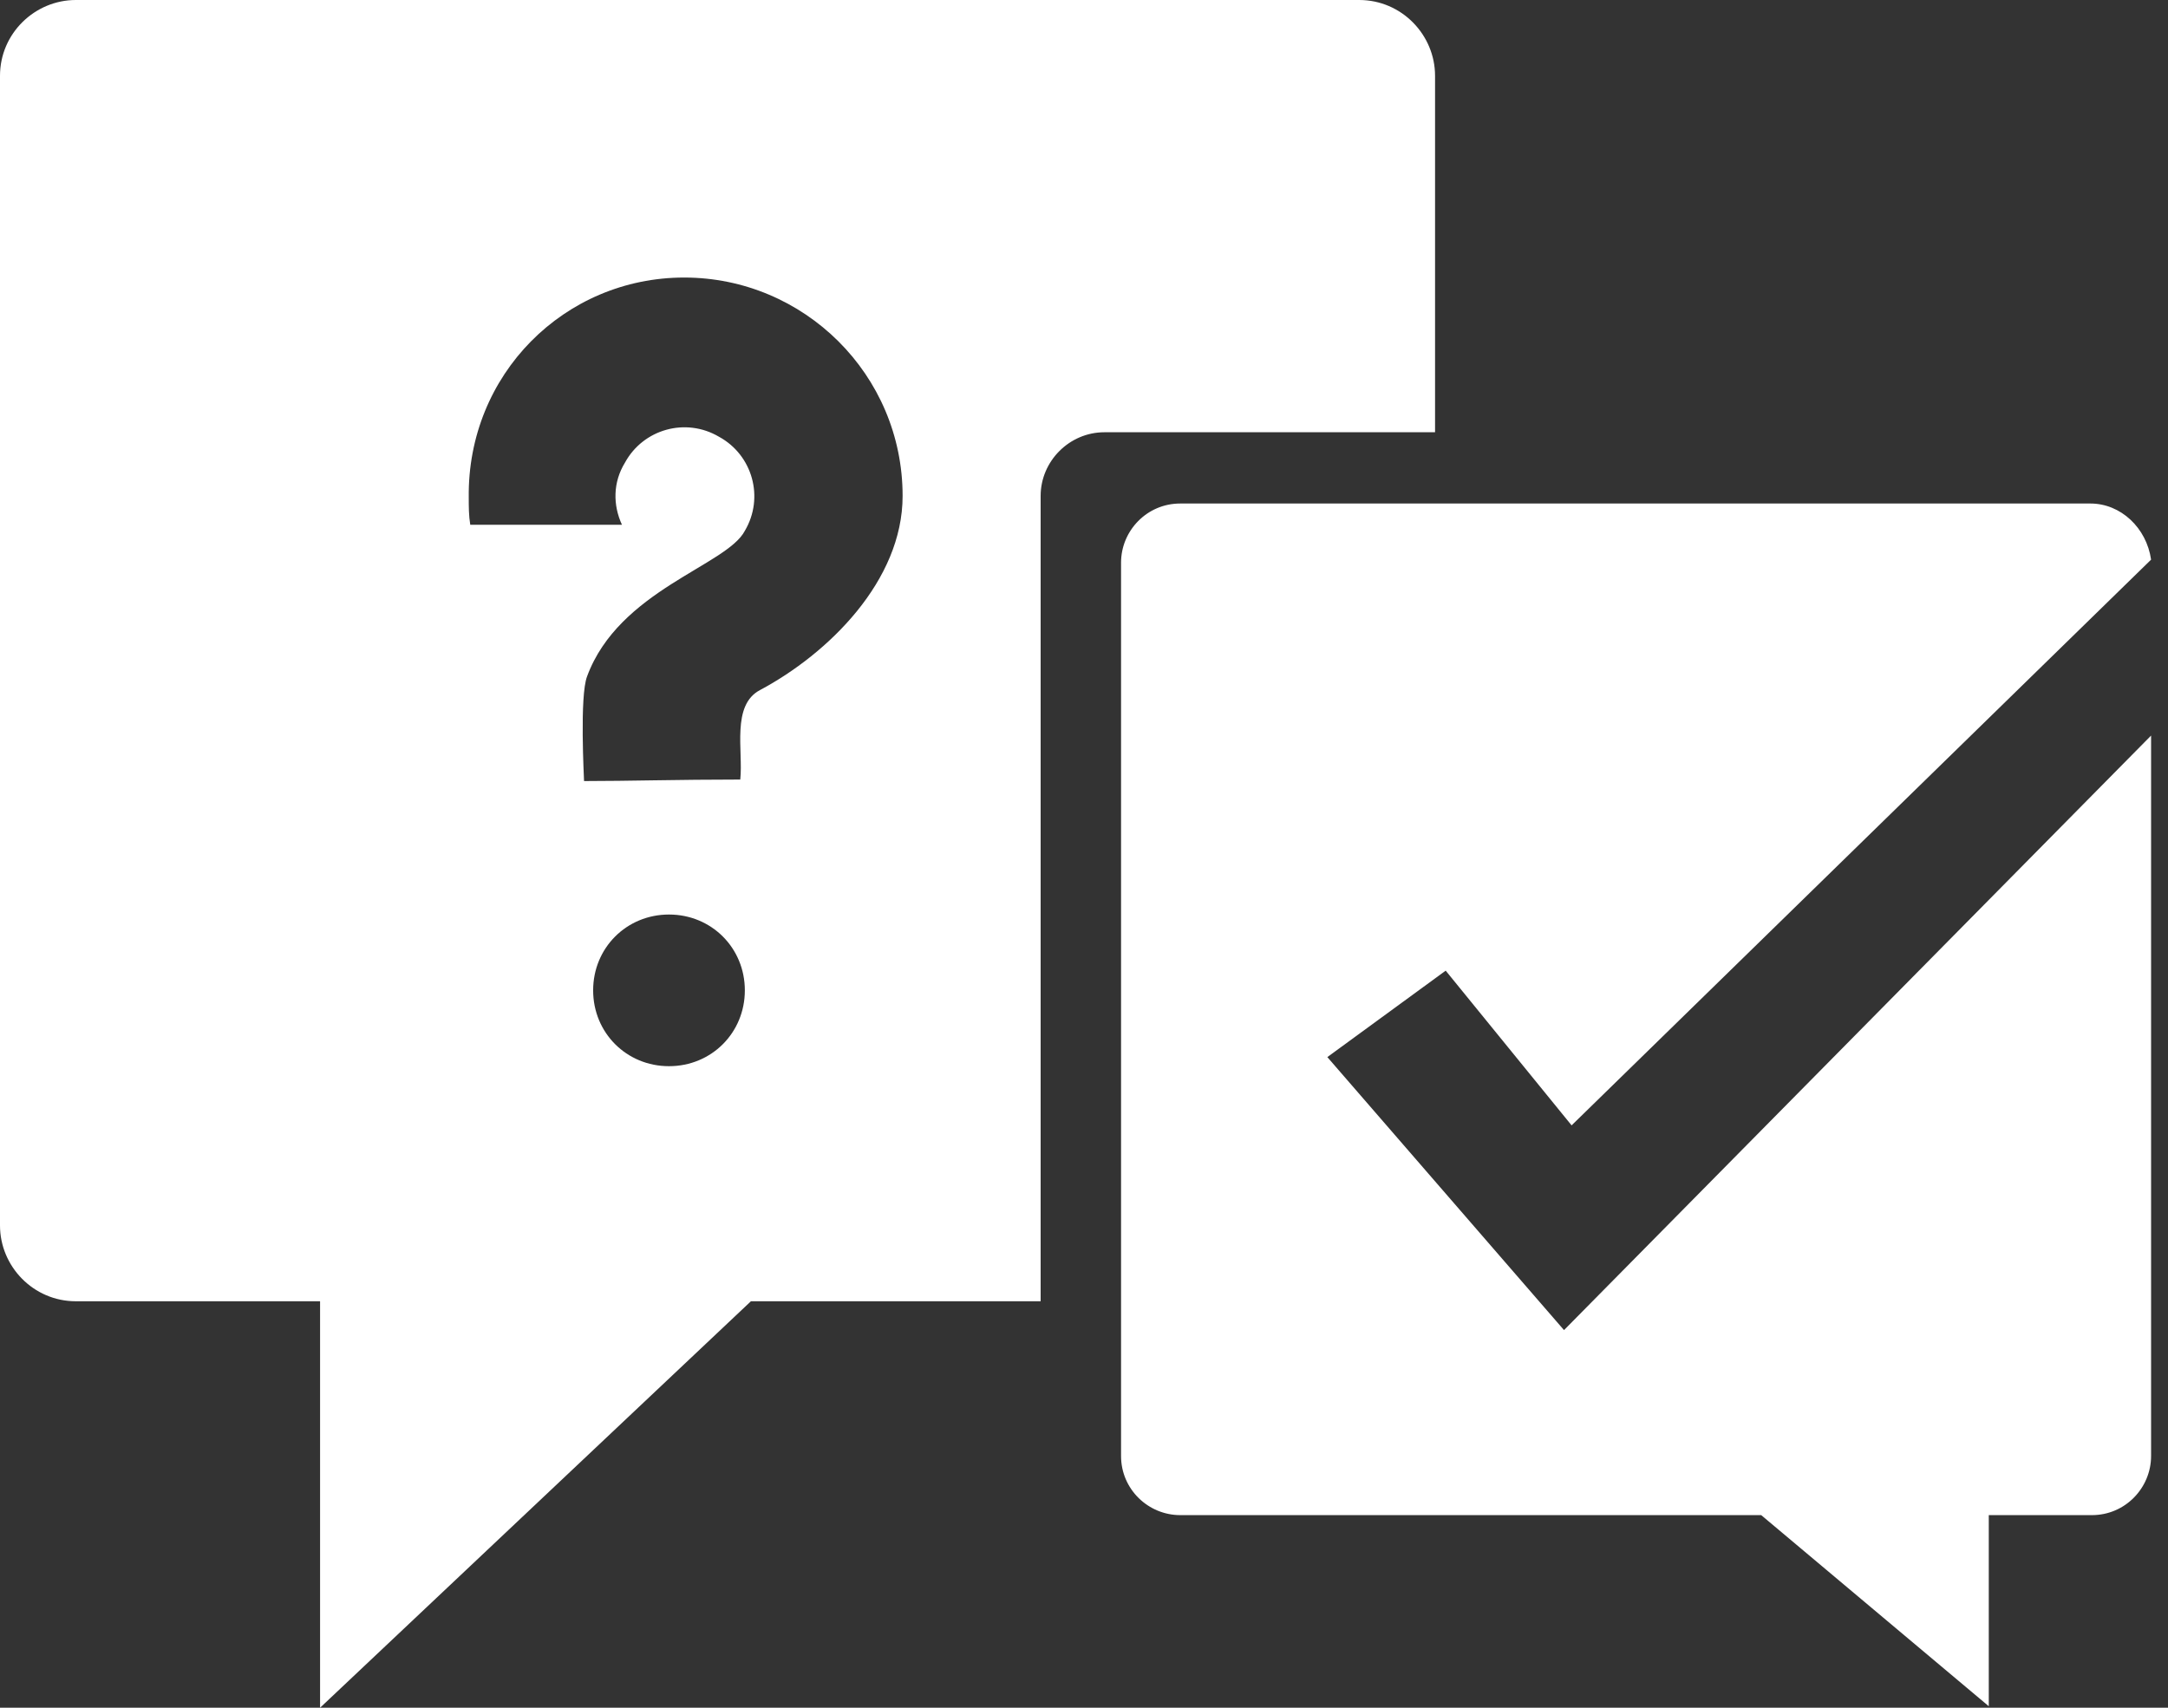 <svg width="66" height="52" viewBox="0 0 66 52" fill="none" xmlns="http://www.w3.org/2000/svg">
<rect x="0" y="0" width="66" height="52" fill="#333333" stroke="none"/>
<path d="M43.687 2.309C43.687 1.062 42.671 0 41.378 0H2.309C1.062 0 0 1.016 0 2.309V37.314C0 38.561 1.016 39.623 2.309 39.623H9.744V52L22.86 39.623H31.68V15.101C31.68 14.039 32.558 13.162 33.62 13.162H43.687V2.309ZM20.366 32.465C19.073 32.465 18.057 31.449 18.057 30.156C18.057 28.863 19.073 27.847 20.366 27.847C21.659 27.847 22.675 28.863 22.675 30.156C22.675 31.449 21.659 32.465 20.366 32.465ZM23.137 21.012C22.259 21.474 22.629 22.86 22.536 23.737C20.643 23.737 19.119 23.783 17.78 23.783C17.78 23.691 17.641 21.197 17.872 20.597C18.842 17.965 22.121 17.226 22.675 16.163C23.275 15.147 22.906 13.854 21.89 13.3C20.874 12.7 19.581 13.069 19.027 14.085C18.657 14.686 18.657 15.378 18.934 15.979H14.316C14.27 15.702 14.27 15.425 14.27 15.147C14.224 11.407 17.179 8.451 20.828 8.451C24.476 8.451 27.478 11.407 27.478 15.101C27.478 17.687 25.215 19.904 23.137 21.012Z" fill="white"/>
<path d="M40.408 32.188L44.011 29.556L47.844 34.267L65.485 17.041C65.346 16.071 64.561 15.332 63.638 15.332H35.929C34.913 15.332 34.128 16.163 34.128 17.133V44.334C34.128 45.35 34.959 46.135 35.929 46.135H53.616L60.544 51.954V46.135H63.684C64.7 46.135 65.485 45.304 65.485 44.334V22.398L47.613 40.501L40.408 32.188Z" fill="white"/>
</svg>
